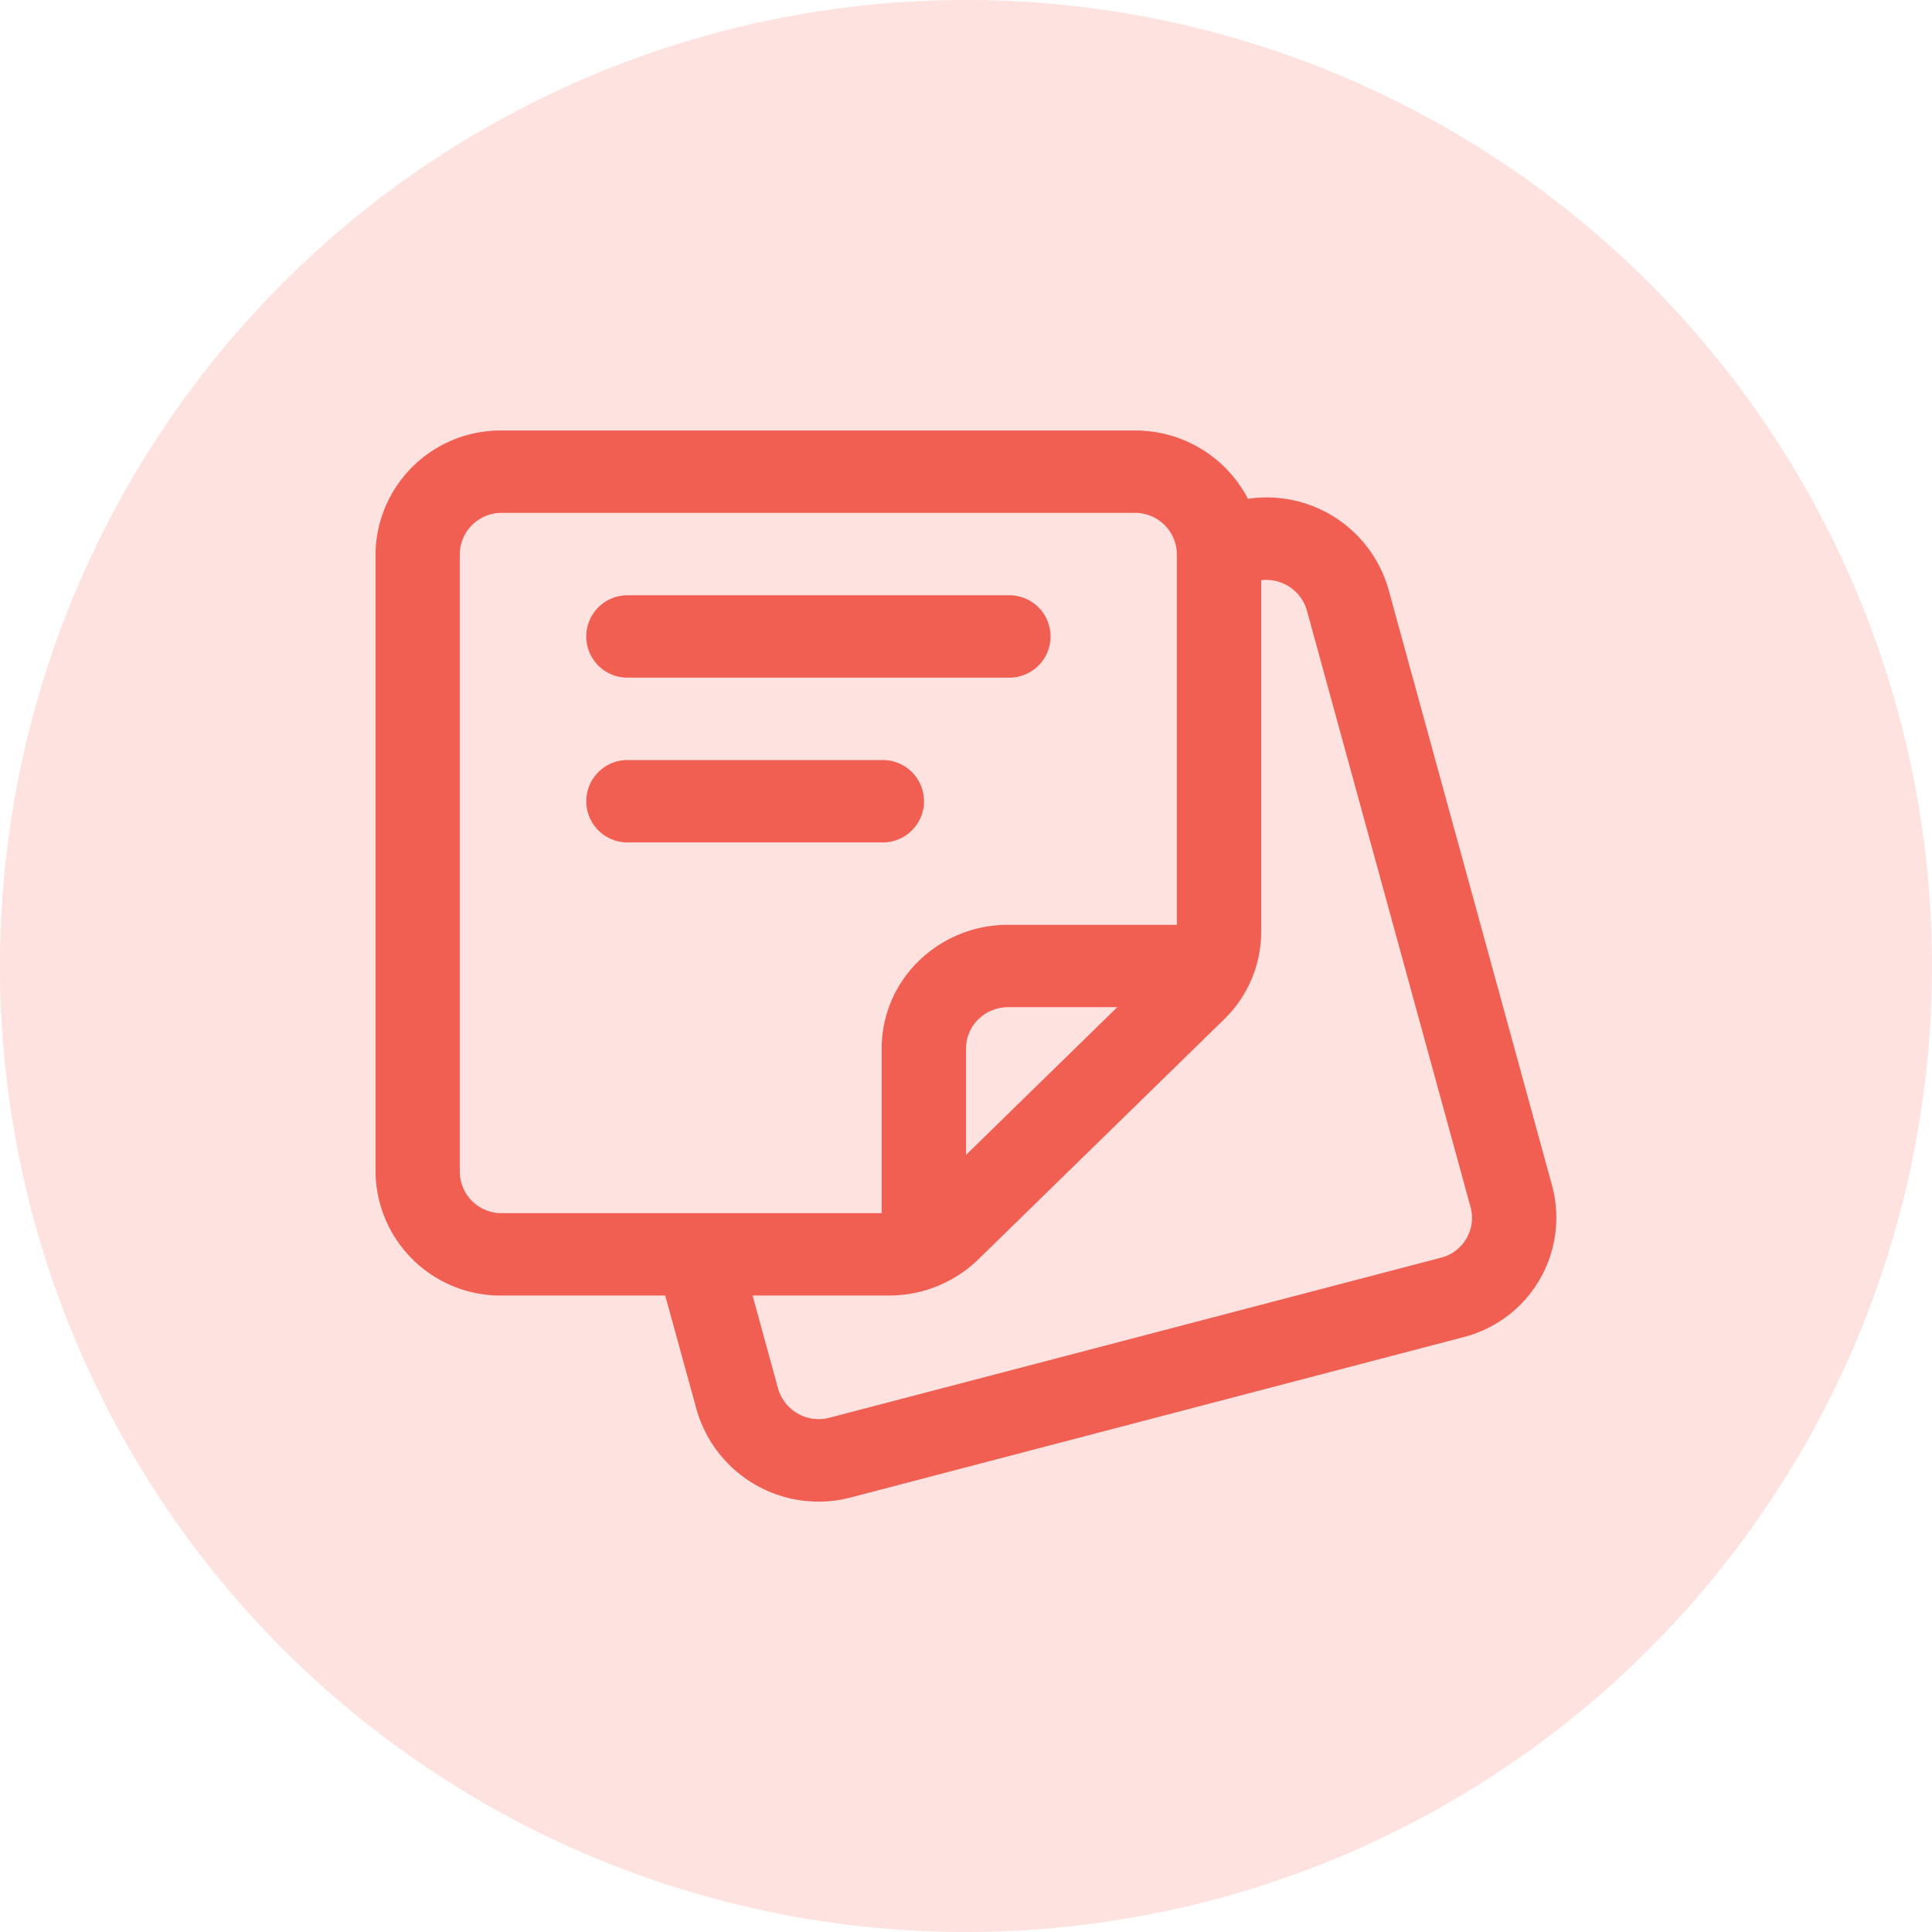 <svg xmlns="http://www.w3.org/2000/svg" xmlns:xlink="http://www.w3.org/1999/xlink" width="120" height="120" viewBox="0 0 120 120">
  <defs>
    <clipPath id="clip-path">
      <rect id="Rectángulo_991" data-name="Rectángulo 991" width="120" height="120" transform="translate(1549.438 245.625)" fill="none"/>
    </clipPath>
  </defs>
  <g id="Grupo_1424" data-name="Grupo 1424" transform="translate(-1549.438 -245.625)">
    <g id="Grupo_1423" data-name="Grupo 1423" clip-path="url(#clip-path)">
      <path id="Trazado_3128" data-name="Trazado 3128" d="M1549.438,305.625a60,60,0,1,1,60,60,60,60,0,0,1-60-60" fill="#fde2e0"/>
      <path id="Trazado_3129" data-name="Trazado 3129" d="M1588.482,287.715h23.576a2.559,2.559,0,1,0,0-5.116h-23.576a2.559,2.559,0,1,0,0,5.116m0,10.234H1604.2a2.559,2.559,0,1,0,0-5.116h-15.716a2.559,2.559,0,1,0,0,5.116m30.351,10.234h-6.775a2.642,2.642,0,0,0-1.852.75,2.52,2.52,0,0,0-.768,1.81v6.614Zm3.7-5.116V280.041a2.591,2.591,0,0,0-2.619-2.56h-39.3a2.592,2.592,0,0,0-2.621,2.56v38.376a2.593,2.593,0,0,0,2.621,2.56H1604.2V310.743a7.583,7.583,0,0,1,2.3-5.428,7.945,7.945,0,0,1,5.557-2.248Zm-26.353,23.026,1.584,5.776a2.625,2.625,0,0,0,3.207,1.81c9.236-2.415,28.721-7.514,37.954-9.932a2.553,2.553,0,0,0,1.854-3.135l-10.169-37.066a2.619,2.619,0,0,0-2.839-1.881v21.841a7.58,7.58,0,0,1-2.3,5.427l-15.266,14.911a7.964,7.964,0,0,1-5.557,2.249Zm-5.426,0h-10.135a7.768,7.768,0,0,1-7.859-7.676V280.041a7.768,7.768,0,0,1,7.859-7.676h39.3a7.884,7.884,0,0,1,7.032,4.243,7.864,7.864,0,0,1,8.724,5.613c2.476,9.018,7.7,28.048,10.17,37.068a7.658,7.658,0,0,1-5.557,9.4c-9.236,2.419-28.719,7.517-37.955,9.932a7.88,7.88,0,0,1-9.625-5.425Z" fill="#f15f53"/>
    </g>
  </g>
</svg>
